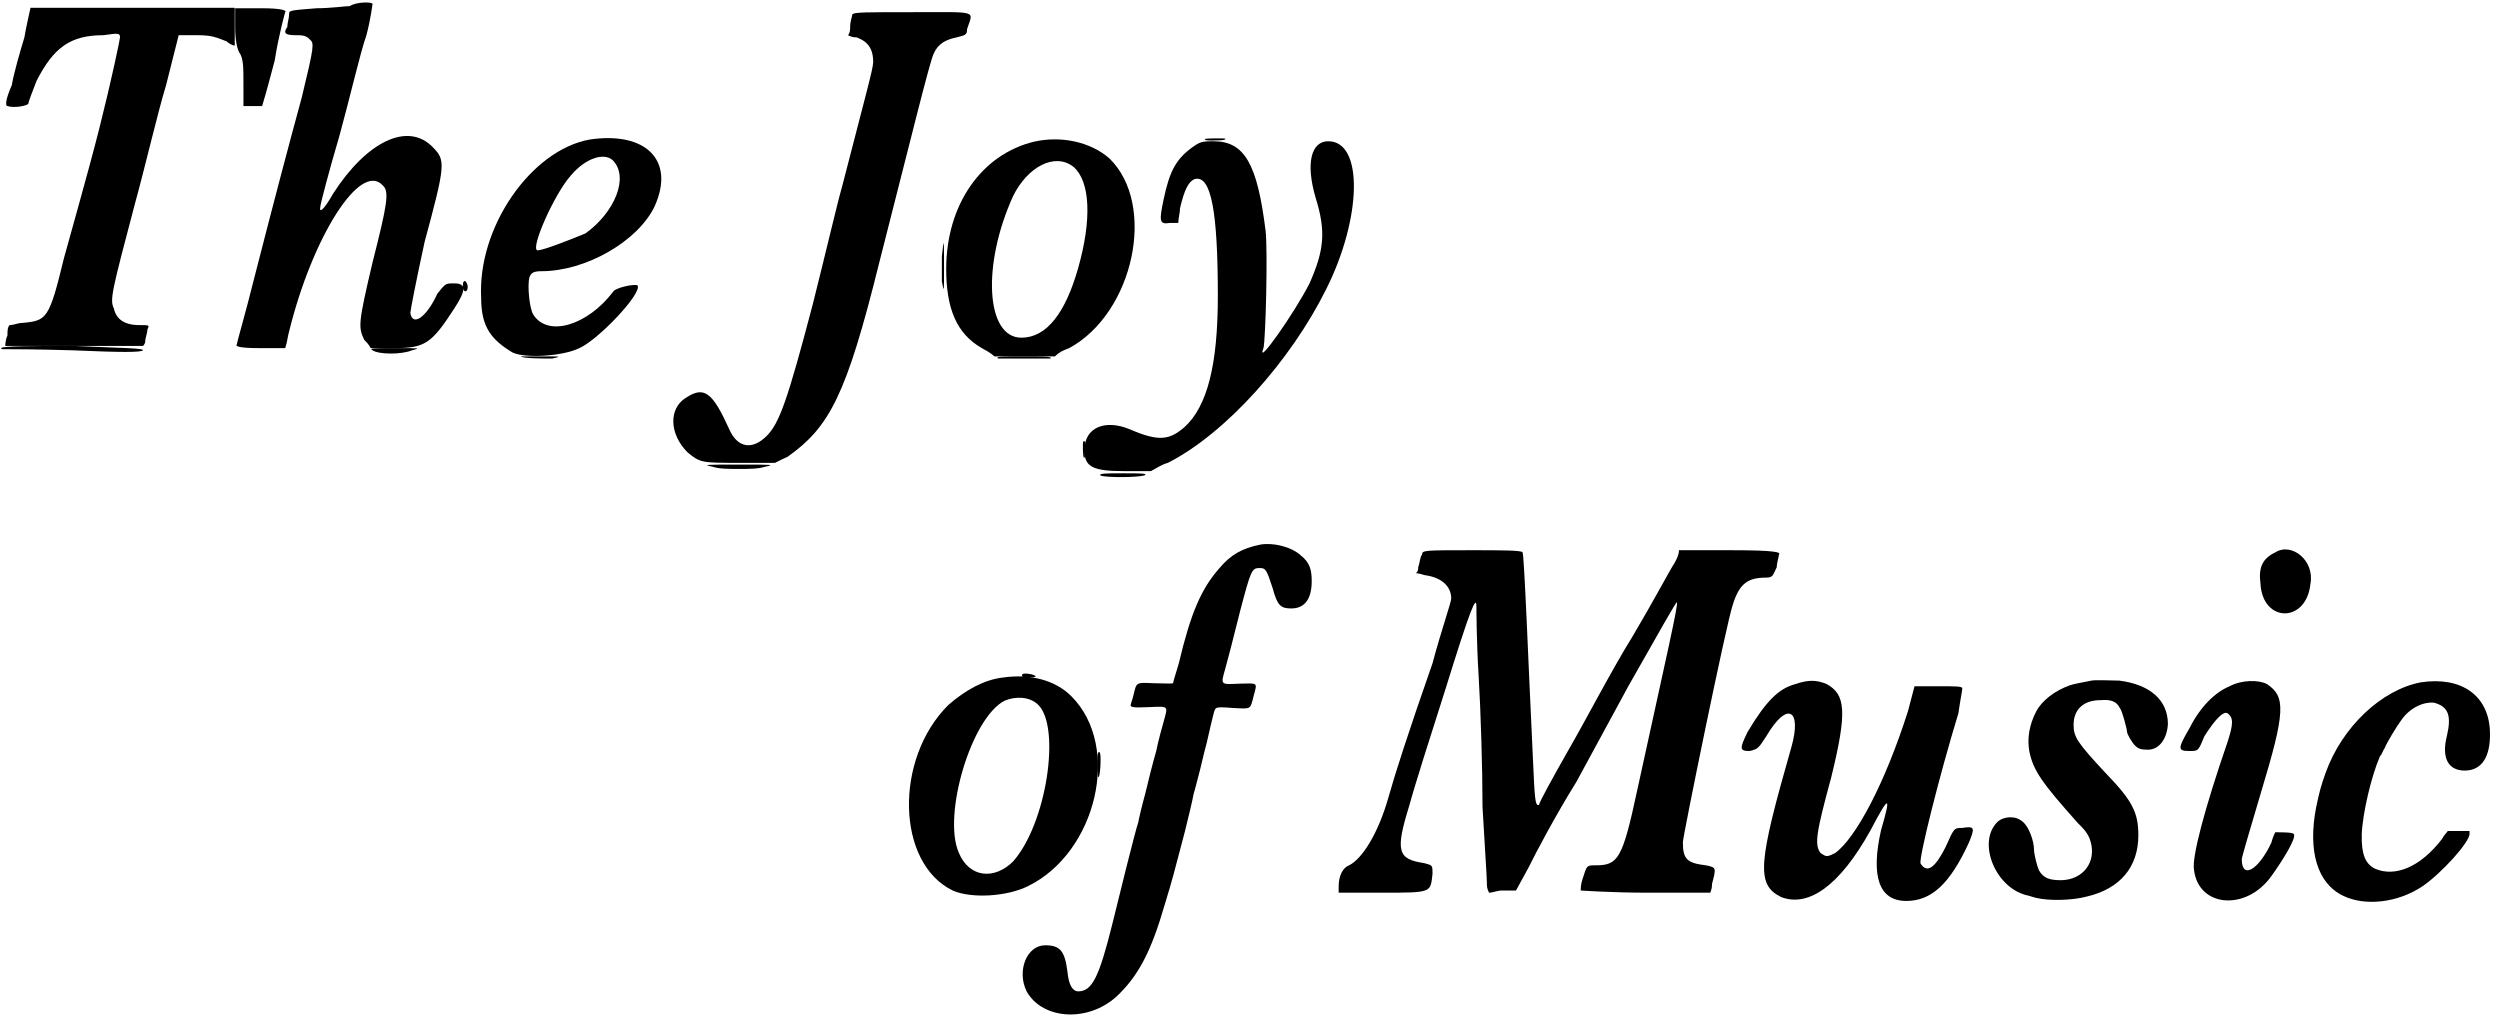 <?xml version='1.0' encoding='utf-8'?>
<svg xmlns="http://www.w3.org/2000/svg" xmlns:xlink="http://www.w3.org/1999/xlink" width="574px" height="234px" viewBox="0 0 5746 2345" version="1.1">
<defs>
<path id="gl2067" d="M 48 72 C 38 105 24 153 19 182 C 4 216 4 230 9 230 C 24 235 52 230 57 225 C 57 220 67 196 76 172 C 115 96 153 67 230 67 C 264 62 268 62 268 72 C 268 76 249 168 220 283 C 192 393 153 528 139 580 C 105 720 100 724 43 729 C 33 729 24 734 14 734 C 9 739 9 748 9 758 C 4 768 4 782 4 782 C 4 782 76 782 163 782 C 216 782 268 782 321 782 C 321 782 326 777 326 772 C 326 763 331 753 331 744 C 336 734 336 734 312 734 C 278 734 259 720 254 696 C 244 676 249 657 302 456 C 326 369 355 244 374 182 C 384 144 393 105 403 67 C 417 67 432 67 446 67 C 480 67 489 72 513 81 C 518 86 528 91 532 91 C 532 76 532 62 532 48 C 532 38 532 24 532 4 C 456 4 379 4 297 4 C 220 4 139 4 62 4 C 57 28 52 48 48 72 z" fill="black"/><!-- width=542 height=792 -->
<path id="gl2068" d="M 264 14 C 254 14 220 19 187 19 C 124 24 124 24 124 33 C 124 43 120 52 120 62 C 110 76 115 81 139 81 C 153 81 163 81 172 91 C 182 100 182 105 153 225 C 124 331 91 456 43 643 C 24 720 4 787 4 792 C 0 796 4 801 57 801 C 76 801 96 801 115 801 C 120 787 120 777 124 763 C 177 547 288 369 340 427 C 355 441 350 470 316 604 C 283 744 283 753 297 782 C 302 787 307 792 312 801 C 326 801 345 801 364 801 C 436 801 451 792 504 710 C 532 667 532 652 504 652 C 484 652 484 652 465 676 C 441 729 408 753 403 720 C 403 715 417 643 436 556 C 484 379 484 369 456 340 C 398 278 302 326 225 446 C 206 480 192 494 196 475 C 196 470 216 393 240 312 C 264 225 288 120 302 81 C 312 43 316 9 316 9 C 316 4 278 4 264 14 M 0 62 C 0 91 4 110 9 120 C 19 134 19 153 19 192 C 19 211 19 230 19 244 C 24 244 33 244 38 244 C 48 244 52 244 62 244 C 72 211 81 177 91 139 C 100 81 115 28 115 28 C 120 24 105 19 62 19 C 43 19 24 19 0 19 C 0 33 0 48 0 62 z" fill="black"/><!-- width=532 height=806 -->
<path id="gl2069" d="M 259 9 C 124 33 0 211 9 374 C 9 441 33 470 81 499 C 110 513 196 508 235 489 C 278 470 379 364 369 345 C 364 340 316 350 312 360 C 254 436 163 465 129 412 C 120 398 115 345 120 326 C 124 316 129 312 148 312 C 249 312 369 244 408 163 C 456 57 388 -10 259 9 M 312 57 C 350 96 316 177 249 225 C 225 235 153 264 139 264 C 120 264 177 134 216 91 C 249 52 292 38 312 57 z" fill="black"/><!-- width=436 height=513 -->
<path id="gl2070" d="M 9 9 C 6 11 6 26 9 29 C 16 37 21 22 16 13 C 14 8 11 6 9 9 z" fill="black"/><!-- width=32 height=45 -->
<path id="gl2073" d="M 0 9 C 0 14 -15 9 163 14 C 278 19 321 19 326 14 C 326 9 283 9 168 4 C 76 4 0 4 0 9 z" fill="black"/><!-- width=336 height=24 -->
<path id="gl2074" d="M 33 4 C 52 4 76 4 96 4 C 110 4 96 4 62 4 C 33 4 19 4 33 4 z" fill="black"/><!-- width=129 height=19 -->
<path id="gl2075" d="M 9 9 C 24 19 76 19 100 9 C 120 4 120 4 62 4 C 14 4 0 4 9 9 z" fill="black"/><!-- width=124 height=28 -->
<path id="gl2076" d="M 422 14 C 422 19 417 28 417 43 C 417 48 417 57 412 62 C 422 67 427 67 432 67 C 456 76 470 91 470 124 C 470 139 451 206 398 412 C 388 446 360 566 331 681 C 273 902 254 955 225 984 C 192 1017 158 1012 139 969 C 100 883 81 868 38 897 C 0 921 0 979 43 1022 C 72 1046 76 1046 163 1046 C 192 1046 220 1046 244 1046 C 254 1041 264 1036 273 1032 C 369 964 408 892 484 585 C 561 283 600 124 609 105 C 619 81 638 72 662 67 C 681 62 686 62 686 48 C 700 4 715 9 561 9 C 451 9 427 9 422 14 M 628 571 C 628 585 628 614 628 628 C 633 657 633 652 633 600 C 633 532 633 523 628 571 z" fill="black"/><!-- width=705 height=1056 -->
<path id="gl2077" d="M 211 14 C 91 43 9 158 9 307 C 9 398 33 456 91 489 C 100 494 110 499 120 508 C 144 508 163 508 187 508 C 211 508 235 508 259 508 C 268 499 278 494 292 489 C 441 408 494 158 384 52 C 340 14 273 0 211 14 M 302 72 C 340 105 345 192 312 307 C 283 408 240 465 182 465 C 100 465 91 297 163 139 C 196 72 259 38 302 72 z" fill="black"/><!-- width=456 height=513 -->
<path id="gl2078" d="M 254 14 C 211 43 196 72 182 139 C 172 187 172 196 196 192 C 201 192 211 192 216 192 C 216 182 220 168 220 158 C 230 115 240 96 254 91 C 292 81 307 168 307 360 C 307 518 283 614 230 662 C 196 691 172 696 105 667 C 48 643 0 662 0 715 C 0 753 19 763 91 763 C 110 763 129 763 153 763 C 163 758 177 748 192 744 C 326 676 475 508 556 345 C 638 182 643 4 561 4 C 523 4 508 52 532 134 C 556 211 552 254 518 331 C 484 398 393 528 412 480 C 417 460 422 259 417 211 C 398 57 369 4 297 4 C 278 4 268 4 254 14 z" fill="black"/><!-- width=633 height=772 -->
<path id="gl2079" d="M 3 3 C 3 6 10 7 31 6 C 48 6 51 4 50 2 C 49 1 3 1 3 3 z" fill="black"/><!-- width=56 height=14 -->
<path id="gl2084" d="M 14 9 C 19 9 48 9 72 9 C 100 9 124 9 134 9 C 139 4 115 4 72 4 C 28 4 4 4 14 9 z" fill="black"/><!-- width=148 height=24 -->
<path id="gl2085" d="M 3 2 C 2 5 2 38 5 39 C 6 39 7 39 7 38 C 7 36 8 8 8 3 C 7 1 5 1 3 2 z" fill="black"/><!-- width=15 height=44 -->
<path id="gl2090" d="M 24 9 C 38 14 62 14 86 14 C 105 14 129 14 144 9 C 168 4 163 4 86 4 C 4 4 0 4 24 9 z" fill="black"/><!-- width=172 height=28 -->
<path id="gl2091" d="M 230 9 C 187 14 144 38 105 72 C -20 196 -15 436 115 499 C 158 518 240 513 288 489 C 446 412 504 168 388 52 C 350 14 292 0 230 9 M 312 72 C 364 124 331 345 254 432 C 211 475 153 470 129 412 C 91 326 158 100 235 62 C 259 52 292 52 312 72 z" fill="black"/><!-- width=460 height=523 -->
<path id="gl2057" d="M 555 5 C 512 14 487 28 460 60 C 419 107 395 161 367 279 C 360 302 354 322 354 324 C 351 325 345 325 308 324 C 268 322 270 322 263 351 C 261 360 257 370 257 372 C 254 379 259 381 299 379 C 345 377 342 376 333 410 C 329 424 320 456 315 481 C 308 505 297 548 290 578 C 282 607 275 637 274 644 C 268 659 225 834 214 879 C 184 999 168 1033 136 1033 C 123 1033 114 1019 111 988 C 105 940 94 927 60 927 C 17 927 -6 986 17 1033 C 55 1101 166 1105 231 1038 C 275 994 304 940 334 836 C 356 764 352 775 381 666 C 390 630 399 592 401 580 C 404 569 410 548 413 535 C 417 521 424 488 431 463 C 449 385 449 383 454 381 C 458 379 467 379 492 381 C 535 383 531 386 540 351 C 548 322 549 324 508 325 C 463 327 463 329 474 291 C 481 266 490 231 508 159 C 533 64 535 59 553 59 C 567 59 569 62 583 105 C 594 145 601 152 626 152 C 657 152 673 130 673 89 C 673 62 668 46 648 30 C 626 10 585 0 555 5 M 7 304 C 5 309 8 311 21 311 C 35 311 42 309 35 306 C 28 302 8 300 7 304 M 180 490 C 179 499 180 539 182 540 C 186 544 189 494 186 485 C 184 480 182 481 180 490 z" fill="black"/><!-- width=687 height=1097 -->
<path id="gl2092" d="M 201 14 C 196 19 196 33 192 43 C 192 48 192 52 187 57 C 196 57 206 62 211 62 C 244 67 268 86 268 115 C 268 124 244 192 225 264 C 168 427 139 518 124 571 C 100 657 62 715 33 729 C 19 734 9 753 9 777 C 9 782 9 787 9 792 C 43 792 76 792 110 792 C 225 792 220 792 225 748 C 225 729 225 729 206 724 C 144 715 139 696 172 590 C 182 552 220 432 254 326 C 312 139 326 105 326 134 C 326 139 326 211 331 292 C 336 374 340 508 340 595 C 345 681 350 758 350 768 C 350 777 350 782 355 792 C 364 792 374 787 384 787 C 398 787 408 787 417 787 C 427 768 436 753 446 734 C 460 705 508 614 556 537 C 600 456 652 360 676 316 C 744 196 787 120 787 124 C 792 124 763 249 696 556 C 662 715 652 729 600 729 C 580 729 580 729 571 758 C 566 772 566 782 566 787 C 566 787 638 792 720 792 C 768 792 816 792 864 792 C 868 782 868 777 868 772 C 878 734 878 734 854 729 C 811 724 801 715 801 676 C 801 662 902 168 916 129 C 931 81 950 67 993 67 C 1008 67 1008 62 1017 43 C 1017 33 1022 19 1022 14 C 1027 9 1017 4 912 4 C 873 4 835 4 792 4 C 792 14 787 24 782 33 C 772 48 734 120 686 201 C 638 278 576 398 537 465 C 499 532 470 585 470 590 C 460 595 460 566 456 484 C 446 278 436 9 432 9 C 432 4 379 4 316 4 C 206 4 201 4 201 14 z" fill="black"/><!-- width=1032 height=801 -->
<path id="gl2093" d="M 129 14 C 91 24 62 52 19 124 C 0 163 0 168 24 168 C 43 163 43 163 62 134 C 110 52 144 72 120 158 C 43 427 38 475 96 504 C 158 528 230 480 302 350 C 345 268 350 268 326 350 C 302 456 321 513 384 513 C 441 513 484 475 528 379 C 542 345 542 340 513 345 C 494 345 494 345 475 388 C 451 436 432 451 417 427 C 412 417 460 225 504 81 C 508 52 513 28 513 24 C 513 19 499 19 456 19 C 441 19 422 19 403 19 C 398 38 393 57 388 76 C 336 240 268 369 220 403 C 201 412 201 412 187 403 C 172 384 177 355 211 230 C 249 76 244 38 201 14 C 177 4 158 4 129 14 z" fill="black"/><!-- width=547 height=523 -->
<path id="gl2062" d="M 249 10 C 220 16 211 17 199 21 C 165 33 135 56 122 81 C 106 112 101 142 106 172 C 115 217 135 245 218 338 C 240 359 245 370 249 388 C 258 436 222 473 170 469 C 149 468 137 462 128 446 C 124 437 117 409 117 400 C 117 379 105 345 90 334 C 74 320 46 322 32 336 C -15 384 30 491 105 505 C 110 507 119 509 122 510 C 151 517 204 516 238 507 C 315 489 357 439 357 366 C 357 313 343 286 281 222 C 217 153 208 140 208 112 C 208 76 231 55 270 55 C 295 53 307 58 315 74 C 320 80 331 122 331 128 C 331 133 343 154 350 160 C 357 167 364 169 379 169 C 405 169 423 144 425 110 C 425 55 384 19 313 10 C 299 10 258 8 249 10 z" fill="black"/><!-- width=439 height=528 -->
<path id="gl2094" d="M 120 19 C 86 33 52 67 28 115 C 0 163 0 168 28 168 C 48 168 48 168 62 134 C 86 96 105 76 115 81 C 129 91 129 105 115 148 C 62 302 33 412 38 441 C 48 528 158 537 216 456 C 244 417 273 369 268 360 C 268 355 244 355 225 355 C 225 355 220 364 216 379 C 187 441 148 465 148 417 C 148 412 168 345 192 264 C 249 76 249 43 206 14 C 187 4 148 4 120 19 z" fill="black"/><!-- width=283 height=523 -->
<path id="gl2066" d="M 260 10 C 170 27 79 112 41 218 C 30 249 27 260 19 298 C 0 397 21 472 81 501 C 132 526 208 517 264 479 C 307 450 374 376 372 358 C 372 356 372 354 372 352 C 363 352 356 352 347 352 C 338 352 331 352 322 352 C 318 358 312 363 309 370 C 260 434 202 459 155 439 C 132 428 123 405 124 360 C 126 311 146 226 166 180 C 170 177 173 166 177 161 C 182 148 204 112 215 97 C 235 68 267 54 291 57 C 323 66 331 86 320 133 C 307 184 323 213 361 213 C 401 213 421 180 419 123 C 416 39 352 -4 260 10 z" fill="black"/><!-- width=439 height=530 -->
<path id="gl2095" d="M 48 14 C 19 28 9 48 14 86 C 19 177 120 177 129 86 C 139 33 86 -10 48 14 z" fill="black"/><!-- width=144 height=168 -->
<path id="gl2096" d="M 4 4 C 9 9 57 9 76 9 C 100 4 96 4 52 4 C 24 4 0 4 4 4 z" fill="black"/><!-- width=105 height=19 -->
<path id="gl2097" d="M 9 9 C 19 14 91 14 110 9 C 120 4 100 4 62 4 C 24 4 4 4 9 9 z" fill="black"/><!-- width=129 height=24 -->
</defs>
<use xlink:href="#gl2067" x="5" y="14"/>
<use xlink:href="#gl2068" x="538" y="0"/>
<use xlink:href="#gl2069" x="1095" y="312"/>
<use xlink:href="#gl2070" x="1055" y="639"/>
<use xlink:href="#gl2073" x="0" y="792"/>
<use xlink:href="#gl2074" x="533" y="797"/>
<use xlink:href="#gl2075" x="845" y="797"/>
<use xlink:href="#gl2076" x="1536" y="19"/>
<use xlink:href="#gl2077" x="2165" y="312"/>
<use xlink:href="#gl2078" x="2492" y="321"/>
<use xlink:href="#gl2079" x="2766" y="317"/>
<use xlink:href="#gl2084" x="2280" y="816"/>
<use xlink:href="#gl2085" x="2486" y="1014"/>
<use xlink:href="#gl2090" x="1613" y="1065"/>
<use xlink:href="#gl2091" x="2074" y="1550"/>
<use xlink:href="#gl2057" x="2342" y="1248"/>
<use xlink:href="#gl2092" x="3068" y="1262"/>
<use xlink:href="#gl2093" x="3999" y="1560"/>
<use xlink:href="#gl2062" x="4560" y="1556"/>
<use xlink:href="#gl2094" x="5007" y="1560"/>
<use xlink:href="#gl2066" x="5307" y="1560"/>
<use xlink:href="#gl2095" x="5184" y="1257"/>
<use xlink:href="#gl2096" x="1191" y="816"/>
<use xlink:href="#gl2097" x="2520" y="1085"/>
</svg>
